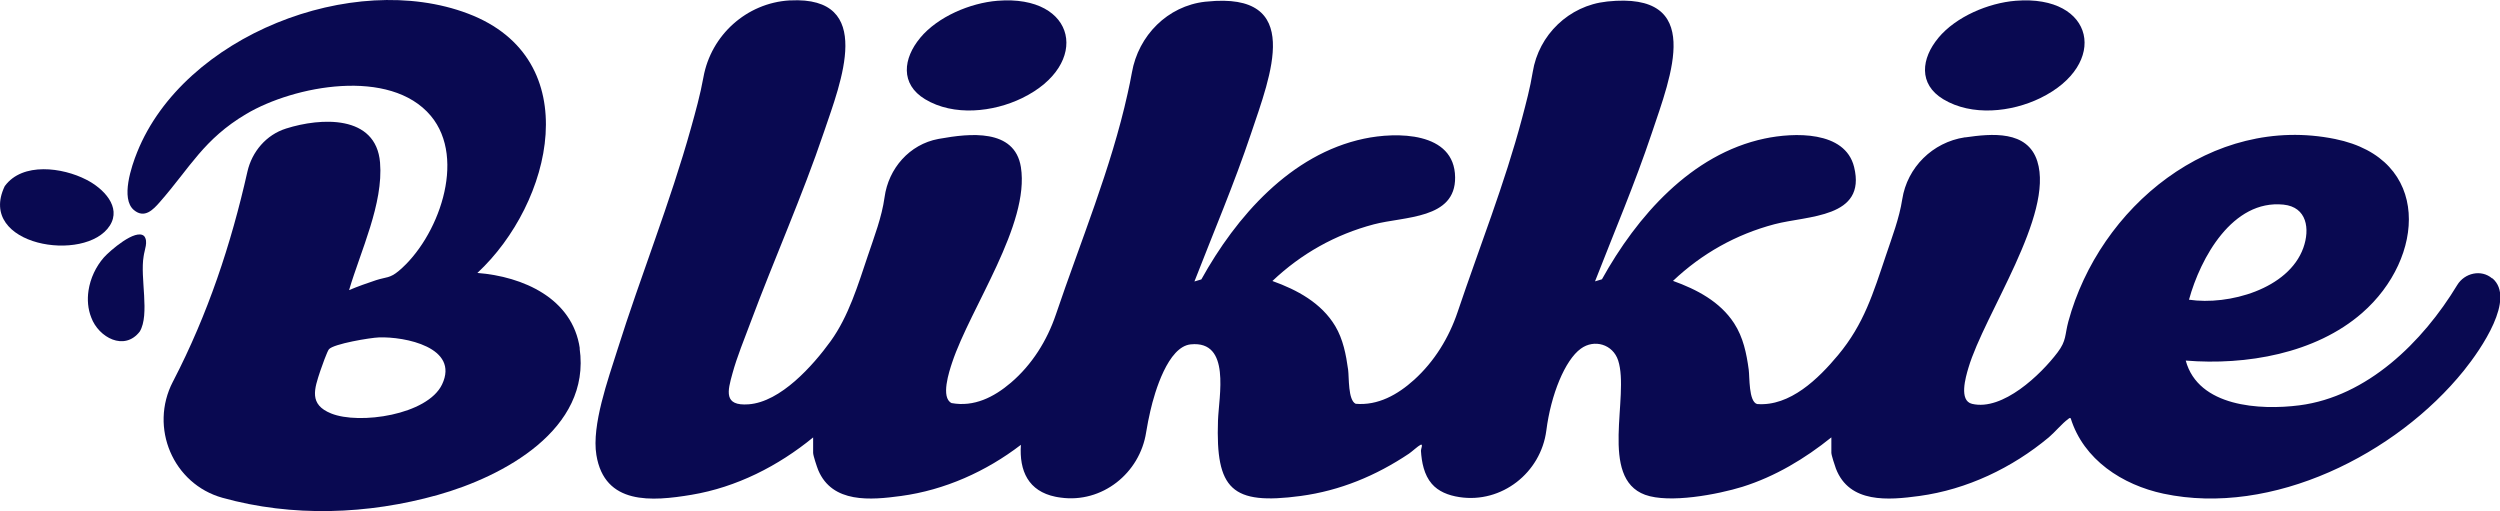 <svg xmlns="http://www.w3.org/2000/svg" id="Layer_2" data-name="Layer 2" viewBox="0 0 422.25 86.32"><defs><style>      .cls-1 {        fill: #090951;      }    </style></defs><g id="Layer_1-2" data-name="Layer 1"><g><g><path class="cls-1" d="M.81,31.43c2.99-4.09,9.77-3.14,13.75-1.09,2.89,1.46,6,4.59,3.99,7.76-4.11,6.43-22.54,3.39-17.76-6.64l.03-.04Z"></path><path class="cls-1" d="M17.53,43.5c-1.34,1.54-2.27,3.51-2.58,5.57-.23,1.54-.11,3.11.46,4.55,1.24,3.38,5.61,5.75,8.2,2.37,1.72-2.87.02-9.07.65-12.7.12-1.04.82-2.5.09-3.41-1.42-1.36-5.86,2.54-6.79,3.59l-.03.04Z"></path></g><g><path class="cls-1" d="M385.68,34.56c3.97.41,4.5,4.1,3.35,7.31-2.5,6.96-12.64,9.75-19.31,8.75,1.94-7.06,7.34-16.94,15.96-16.06ZM420.92,47.02c-1.83-1.57-4.65-.93-5.9,1.13-5.83,9.64-15.22,18.85-26.66,20.31-6.64.85-17.07.27-19.19-7.56,10.16.83,21.9-1.16,29.78-8.03,10.65-9.27,11.85-26.04-4.54-29.39-20.8-4.24-39.81,11.47-45.07,30.84-.61,2.27-.29,3.19-1.82,5.21-2.84,3.76-9.27,9.91-14.44,8.68-2.25-.53-1.08-4.5-.62-6.06,2.7-9.12,14.51-25.87,11.64-34.92-1.67-5.27-7.74-4.66-12.15-4.03h-.11c-5.42.83-9.71,5.06-10.55,10.46-.5,3.24-1.74,6.43-2.76,9.49-2.15,6.38-3.7,11.58-8.08,16.83-3.3,3.96-8.11,8.7-13.68,8.26-1.43-.42-1.24-4.57-1.41-5.81-.37-2.75-.93-5.46-2.46-7.82-2.38-3.67-6.32-5.73-10.33-7.17,4.89-4.62,10.62-7.84,17.14-9.57,5.61-1.48,15.58-1.01,13.45-9.66-1.52-6.19-10.22-5.84-15.11-4.81-12.4,2.62-21.6,13.16-27.48,23.77l-1.17.35c3.23-8.3,6.74-16.53,9.57-24.98,3.28-9.79,9.04-24.01-7.49-22.29-.05,0-.09,0-.13.02-6.33.68-11.46,5.6-12.47,11.89-.43,2.66-1.14,5.3-1.8,7.8-2.93,11.06-7.22,21.84-10.88,32.72-1.47,4.37-3.93,8.37-7.34,11.46-2.82,2.55-6.14,4.38-9.88,4.06-1.31-.59-1.11-4.49-1.28-5.75-.35-2.54-.85-5.16-2.18-7.38-2.34-3.91-6.44-6.12-10.61-7.61,4.88-4.62,10.61-7.84,17.13-9.57,5.15-1.36,13.81-.84,13.73-7.94-.08-7.77-9.95-7.68-15.38-6.53-12.4,2.62-21.6,13.16-27.48,23.77l-1.17.35c3.22-8.3,6.73-16.53,9.56-24.98,3.28-9.79,9.05-24.01-7.49-22.29-.09,0-.18.02-.26.02-6.33.72-11.27,5.69-12.37,11.96-.2,1.19-.47,2.37-.72,3.53-2.79,12.65-7.95,25-12.12,37.34-1.5,4.43-4.04,8.48-7.6,11.52-2.88,2.46-6.24,4.13-10.02,3.44-1.87-.92-.41-5.32.1-6.86,3.1-9.29,13.14-23.33,11.61-32.99-1.05-6.6-8.78-5.68-13.66-4.81-.1.02-.2.04-.29.05-4.86.91-8.42,4.97-9.08,9.86-.46,3.35-1.75,6.66-2.81,9.83-1.68,4.97-3.24,10.23-6.29,14.46-2.99,4.13-8.45,10.28-13.87,10.67-4.24.31-3.55-2.21-2.71-5.24.76-2.79,2-5.78,3.02-8.52,4.03-10.81,8.76-21.37,12.45-32.3,2.78-8.23,8.72-22.9-5.73-22.16-.04,0-.08,0-.12,0-7.23.44-13.25,5.85-14.53,12.98-.53,2.94-1.34,5.85-2.09,8.53-3.52,12.65-8.51,25.01-12.45,37.54-1.55,4.92-4.36,12.71-3.54,17.72,1.38,8.5,9.38,7.85,16.07,6.73,7.59-1.27,14.63-4.85,20.54-9.69v2.61c0,.45.65,2.4.86,2.91,2.38,5.66,8.89,5.06,13.99,4.37,7.38-1,14.37-4.14,20.24-8.64-.29,4.4,1.25,7.83,5.85,8.77.29.05.56.11.85.14,6.98.99,13.39-4.08,14.46-11.05.2-1.23.44-2.45.71-3.6.73-3.19,2.97-10.85,6.82-11.23,6.84-.68,4.73,8.8,4.6,12.9-.39,11.58,2.28,14.28,13.96,12.71,6.68-.9,12.74-3.43,18.3-7.15.49-.33,1.55-1.31,1.95-1.49.49-.23.05.75.07.99.11,1.93.53,4.09,1.83,5.59,1.1,1.28,2.76,1.96,4.68,2.25,7.12,1.09,13.75-4.11,14.67-11.26.77-6.05,3.15-11.88,5.82-13.81,2.28-1.67,5.42-.74,6.31,1.99,1.97,6.07-3.28,19.82,4.55,22.69,4.11,1.49,12.24-.05,16.44-1.35,5.51-1.73,10.55-4.75,15.02-8.35v2.61c0,.38.59,2.19.77,2.67,2.28,5.91,8.87,5.33,14.09,4.62,8.05-1.1,15.67-4.74,21.86-9.9,1-.84,2.34-2.44,3.25-3.07.16-.1.17-.25.45-.17,2.17,7.02,8.74,11.27,15.67,12.75,18.38,3.91,39.35-6.67,50.73-20.78,3-3.73,8.78-12.19,4.84-15.59Z"></path><path class="cls-1" d="M97.93,58.85c-1.22-8.48-9.61-12.15-17.3-12.75,12.64-11.74,18.61-36.14-1.58-43.8-19.48-7.39-48.01,3.74-55.89,23.42-.94,2.33-2.82,7.83-.55,9.75,1.79,1.51,3.26-.05,4.41-1.37,5.12-5.85,7.4-10.6,14.57-14.85,8.12-4.81,24.32-7.87,31.18.32,6.14,7.35,1.16,20.67-5.41,26.18-1.53,1.28-2.1,1.01-3.84,1.57-1.54.51-3.06,1.05-4.56,1.68,1.93-6.56,5.82-14.61,5.23-21.56-.69-8.11-10.02-7.58-15.84-5.74-.02,0-.04.01-.06.02-3.31,1.05-5.73,3.88-6.5,7.27-2.77,12.31-6.69,24.08-12.52,35.35l-.07.13c-4.01,7.72.01,17.28,8.39,19.61,11.75,3.27,24.49,2.85,36.37-.49,11.02-3.1,25.91-11.05,23.94-24.74ZM74.66,64.94c-2.45,5.13-13.96,6.83-18.74,4.89-3.76-1.52-2.85-4.09-1.81-7.22.2-.62,1.15-3.26,1.44-3.61.76-.93,7.06-1.97,8.45-2.01,4.34-.16,13.66,1.67,10.66,7.95Z"></path><path class="cls-1" d="M155.42,6.4c-2.88,3.45-3.42,7.8.83,10.36,4.82,2.91,11.49,2.19,16.38-.19,11.66-5.67,9.26-17.52-4.16-16.44-4.59.37-10.06,2.67-13.05,6.26Z"></path><path class="cls-1" d="M327.39,6.4c-2.88,3.45-3.42,7.8.83,10.36,4.82,2.91,11.49,2.19,16.38-.19,11.66-5.67,9.26-17.52-4.16-16.44-4.59.37-10.06,2.67-13.05,6.26Z"></path></g></g></g></svg>
